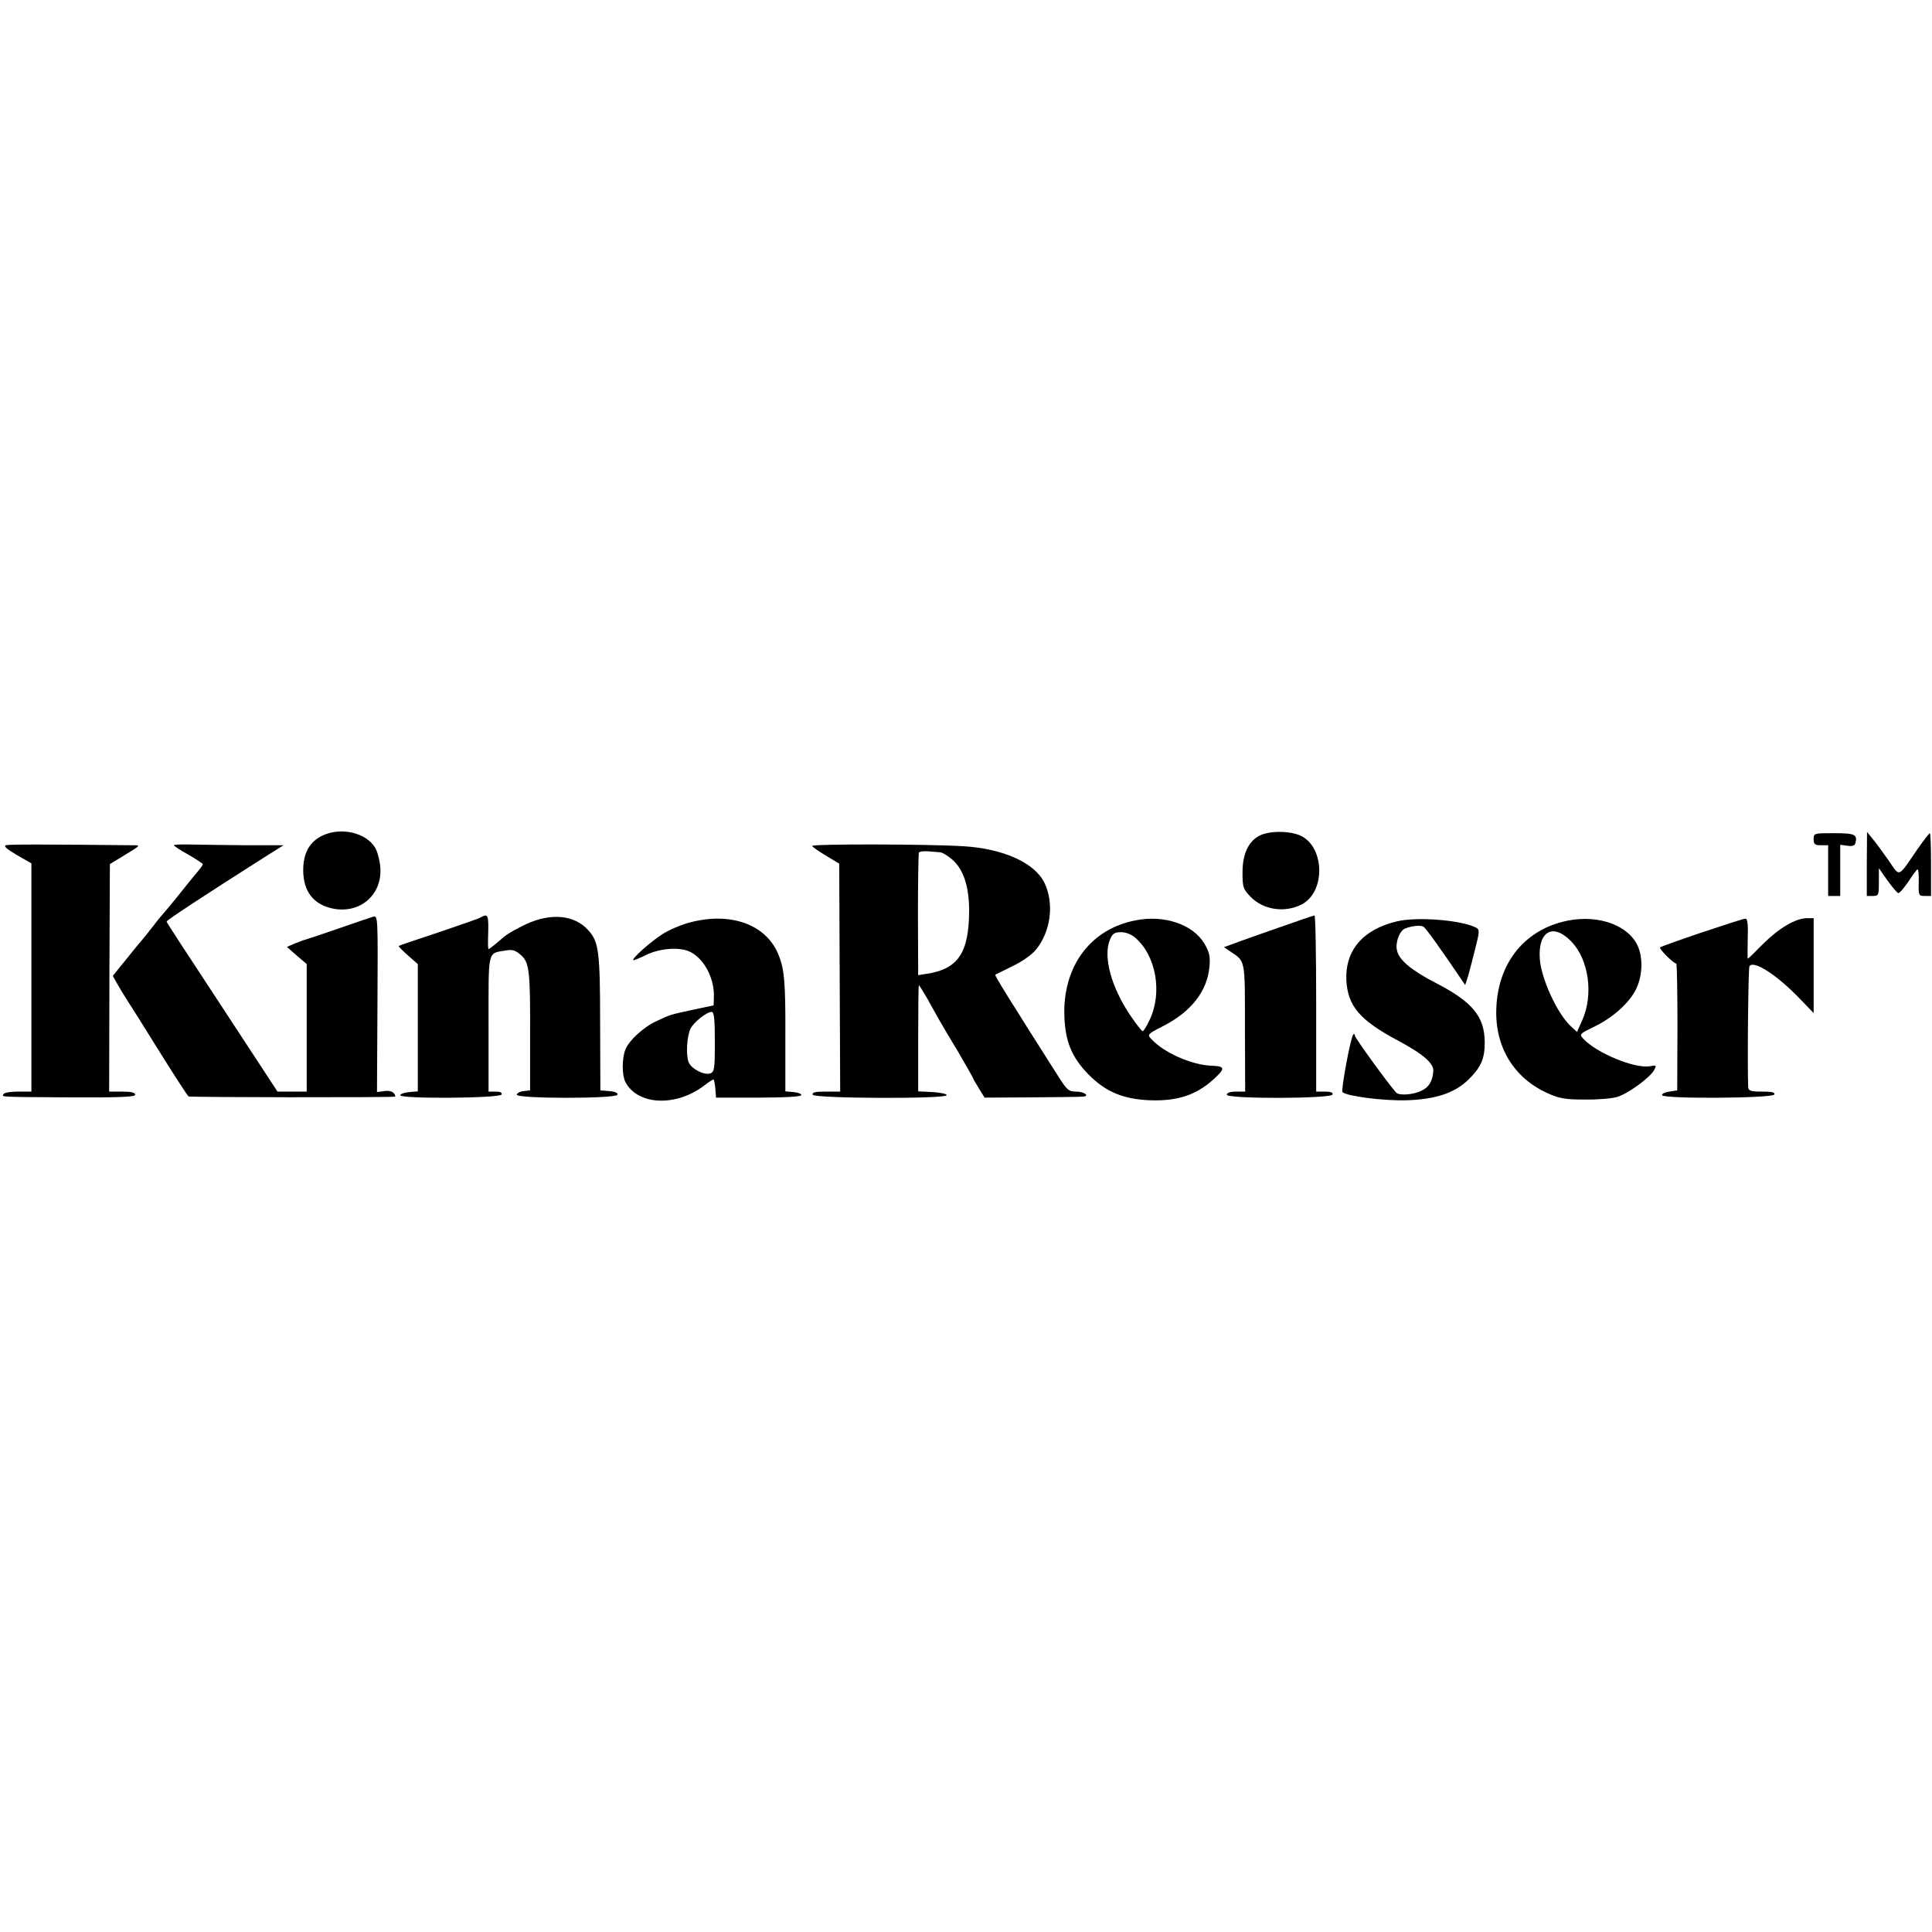 <?xml version="1.0" standalone="no"?>
<!DOCTYPE svg PUBLIC "-//W3C//DTD SVG 20010904//EN"
 "http://www.w3.org/TR/2001/REC-SVG-20010904/DTD/svg10.dtd">
<svg version="1.0" xmlns="http://www.w3.org/2000/svg"
 width="800pt" height="800pt" viewBox="0 0 800 800"
 preserveAspectRatio="xMidYMid meet">
<g transform="translate(0,800) scale(0.1,-0.1)"
fill="#000000" stroke="none">
<path d="M1333 4539 c-48 -24 -73 -65 -77 -126 -5 -91 32 -151 109 -172 117
-32 218 48 210 166 -2 29 -12 66 -21 82 -38 64 -144 88 -221 50z"/>
<path d="M5237 4548 c-59 -16 -92 -73 -92 -159 0 -63 2 -70 33 -102 53 -55
142 -68 212 -32 102 53 95 245 -10 287 -37 15 -100 18 -143 6z"/>
<path d="M7510 4525 c0 -21 5 -25 30 -25 l30 0 0 -105 0 -105 25 0 25 0 0 106
0 106 29 -4 c21 -3 31 0 34 11 9 36 -3 41 -89 41 -83 0 -84 0 -84 -25z"/>
<path d="M7730 4423 l0 -133 25 0 c24 0 25 3 25 57 l0 58 35 -50 c20 -28 40
-51 45 -53 5 -2 23 20 42 47 18 28 35 51 38 51 4 0 6 -25 5 -55 -1 -53 0 -55
25 -55 l26 0 0 130 c0 72 -2 130 -5 130 -3 -1 -26 -30 -51 -66 -84 -122 -71
-117 -121 -45 -24 34 -54 75 -66 89 l-22 27 -1 -132z"/>
<path d="M24 4500 c-10 -4 6 -17 45 -40 l61 -35 0 -82 c0 -93 0 -497 0 -718
l0 -145 -54 0 c-30 0 -58 -4 -61 -10 -8 -13 -26 -12 277 -14 209 -1 268 2 268
11 0 9 -17 13 -54 13 l-54 0 1 471 2 471 64 39 c64 39 64 39 30 39 -384 4
-512 4 -525 0z"/>
<path d="M720 4500 c0 -3 27 -21 60 -39 33 -19 60 -37 60 -40 -1 -4 -11 -18
-23 -32 -12 -14 -49 -59 -81 -100 -33 -41 -63 -76 -66 -79 -3 -3 -21 -25 -40
-50 -19 -25 -37 -47 -40 -50 -3 -3 -32 -38 -64 -78 l-59 -73 18 -32 c10 -18
32 -54 50 -82 18 -27 78 -124 135 -215 57 -91 106 -167 111 -170 6 -4 824 -5
853 -1 5 0 3 7 -3 14 -6 8 -23 12 -40 9 l-30 -4 2 366 c2 361 2 366 -18 360
-11 -3 -77 -26 -147 -50 -70 -24 -129 -44 -131 -44 -3 0 -21 -7 -42 -15 l-37
-16 41 -36 41 -35 0 -264 0 -264 -60 0 -61 0 -146 223 c-281 428 -313 477
-313 481 0 6 157 109 417 274 l67 42 -154 0 c-85 1 -188 2 -228 3 -39 1 -72 0
-72 -3z"/>
<path d="M3363 4497 c1 -4 27 -22 57 -40 l55 -33 2 -472 2 -472 -59 0 c-44 0
-58 -3 -55 -13 7 -16 555 -18 555 -2 0 6 -27 11 -59 13 l-59 3 0 219 c0 121 1
220 3 220 2 0 18 -26 36 -57 17 -32 40 -71 49 -88 9 -16 45 -77 79 -133 33
-57 61 -106 61 -108 0 -2 11 -21 24 -42 l23 -37 194 1 c107 1 202 2 212 3 32
2 7 21 -27 21 -31 0 -38 6 -77 68 -203 319 -261 413 -258 416 2 1 34 17 71 35
40 19 80 47 98 69 61 75 76 190 35 276 -40 83 -170 142 -336 152 -145 9 -629
10 -626 1z m529 -26 c10 0 33 -15 52 -31 46 -41 69 -112 69 -212 -1 -176 -47
-242 -180 -261 l-31 -5 -1 251 c0 138 2 254 4 257 3 4 19 6 37 5 18 -2 41 -3
50 -4z"/>
<path d="M1990 4201 c-8 -5 -87 -32 -175 -62 -88 -29 -162 -54 -164 -56 -2 -1
15 -19 38 -39 l41 -36 0 -264 0 -263 -35 -3 c-20 -2 -36 -7 -38 -13 -3 -16
415 -13 420 3 3 8 -6 12 -25 12 l-29 0 0 280 c0 311 -5 291 69 304 29 5 41 2
63 -17 37 -31 41 -64 40 -337 l0 -225 -27 -3 c-16 -2 -28 -9 -28 -15 0 -17
412 -17 417 0 3 7 -10 13 -33 15 l-38 3 -1 280 c0 296 -6 336 -49 383 -57 64
-155 73 -258 25 -36 -17 -75 -39 -87 -49 -13 -11 -32 -27 -43 -36 -12 -10 -23
-18 -25 -18 -2 0 -3 21 -2 48 3 94 1 101 -31 83z"/>
<path d="M5295 4159 c-77 -27 -160 -56 -183 -65 l-44 -16 25 -17 c65 -43 62
-29 62 -318 l1 -263 -38 0 c-24 0 -38 -5 -38 -13 0 -18 432 -17 438 1 2 8 -8
12 -32 12 l-36 0 0 365 c0 201 -3 365 -7 364 -5 0 -71 -23 -148 -50z"/>
<path d="M2859 4181 c-36 -9 -88 -31 -116 -49 -50 -32 -127 -101 -121 -108 2
-1 26 8 54 22 53 26 130 33 174 16 61 -24 109 -109 106 -191 l-1 -34 -85 -18
c-101 -22 -93 -20 -151 -47 -55 -25 -115 -81 -130 -119 -14 -38 -14 -106 1
-134 51 -96 209 -103 326 -14 18 14 35 25 38 25 3 0 6 -17 8 -37 l3 -38 175 0
c108 0 176 4 178 10 1 6 -13 11 -32 13 l-34 3 0 222 c1 237 -4 288 -32 352
-53 118 -195 169 -361 126z m101 -495 c0 -115 -2 -125 -20 -131 -25 -8 -79 20
-89 48 -11 29 -7 105 8 137 13 27 67 70 88 70 10 0 13 -31 13 -124z"/>
<path d="M4702 4189 c-182 -35 -295 -182 -295 -379 1 -117 28 -186 102 -261
71 -71 144 -101 254 -105 112 -4 190 22 260 85 52 47 51 56 -6 58 -83 3 -200
55 -251 112 -16 17 -13 20 50 52 117 60 183 145 192 246 4 43 0 60 -21 96 -47
79 -166 120 -285 96z m-1 -72 c87 -75 113 -229 59 -341 -12 -25 -25 -46 -28
-46 -4 0 -26 28 -50 63 -81 119 -115 246 -86 316 11 26 19 31 46 31 20 0 43
-9 59 -23z"/>
<path d="M5785 4185 c-141 -33 -216 -120 -210 -245 6 -106 56 -165 214 -249
105 -56 149 -95 146 -127 -3 -40 -18 -65 -46 -79 -33 -18 -96 -23 -108 -9 -37
42 -171 227 -171 236 0 6 -3 8 -6 5 -11 -10 -52 -231 -45 -239 15 -17 172 -37
266 -34 120 4 198 30 255 85 52 51 68 86 68 155 -1 107 -50 167 -203 246 -99
51 -151 94 -160 133 -9 32 10 83 33 92 29 12 67 15 77 7 10 -6 78 -102 147
-204 l25 -37 12 37 c6 20 19 72 30 115 18 71 18 78 3 86 -61 31 -242 46 -327
26z"/>
<path d="M6470 4183 c-164 -42 -267 -176 -274 -357 -7 -160 72 -290 213 -353
46 -21 72 -26 151 -26 52 -1 114 4 137 11 45 14 136 80 153 112 10 19 9 20
-18 15 -63 -11 -222 55 -276 114 -17 19 -16 20 48 51 76 37 144 99 171 155 29
60 29 142 0 191 -49 83 -178 120 -305 87z m36 -81 c73 -75 93 -220 46 -326
l-22 -49 -26 24 c-56 52 -122 196 -128 278 -8 115 54 151 130 73z"/>
<path d="M7047 4139 c-92 -31 -170 -59 -173 -62 -6 -5 55 -66 67 -67 3 0 5
-118 5 -262 l-1 -263 -33 -5 c-18 -3 -31 -9 -30 -15 5 -16 460 -13 465 3 4 9
-11 12 -51 12 -46 0 -56 3 -57 18 -4 73 0 493 5 501 17 27 116 -37 213 -139
l53 -55 0 196 0 197 -27 0 c-47 0 -115 -40 -181 -105 -34 -35 -63 -63 -65 -63
-1 0 -1 38 0 83 2 61 -1 84 -10 83 -7 0 -87 -26 -180 -57z"/>
</g>
</svg>
